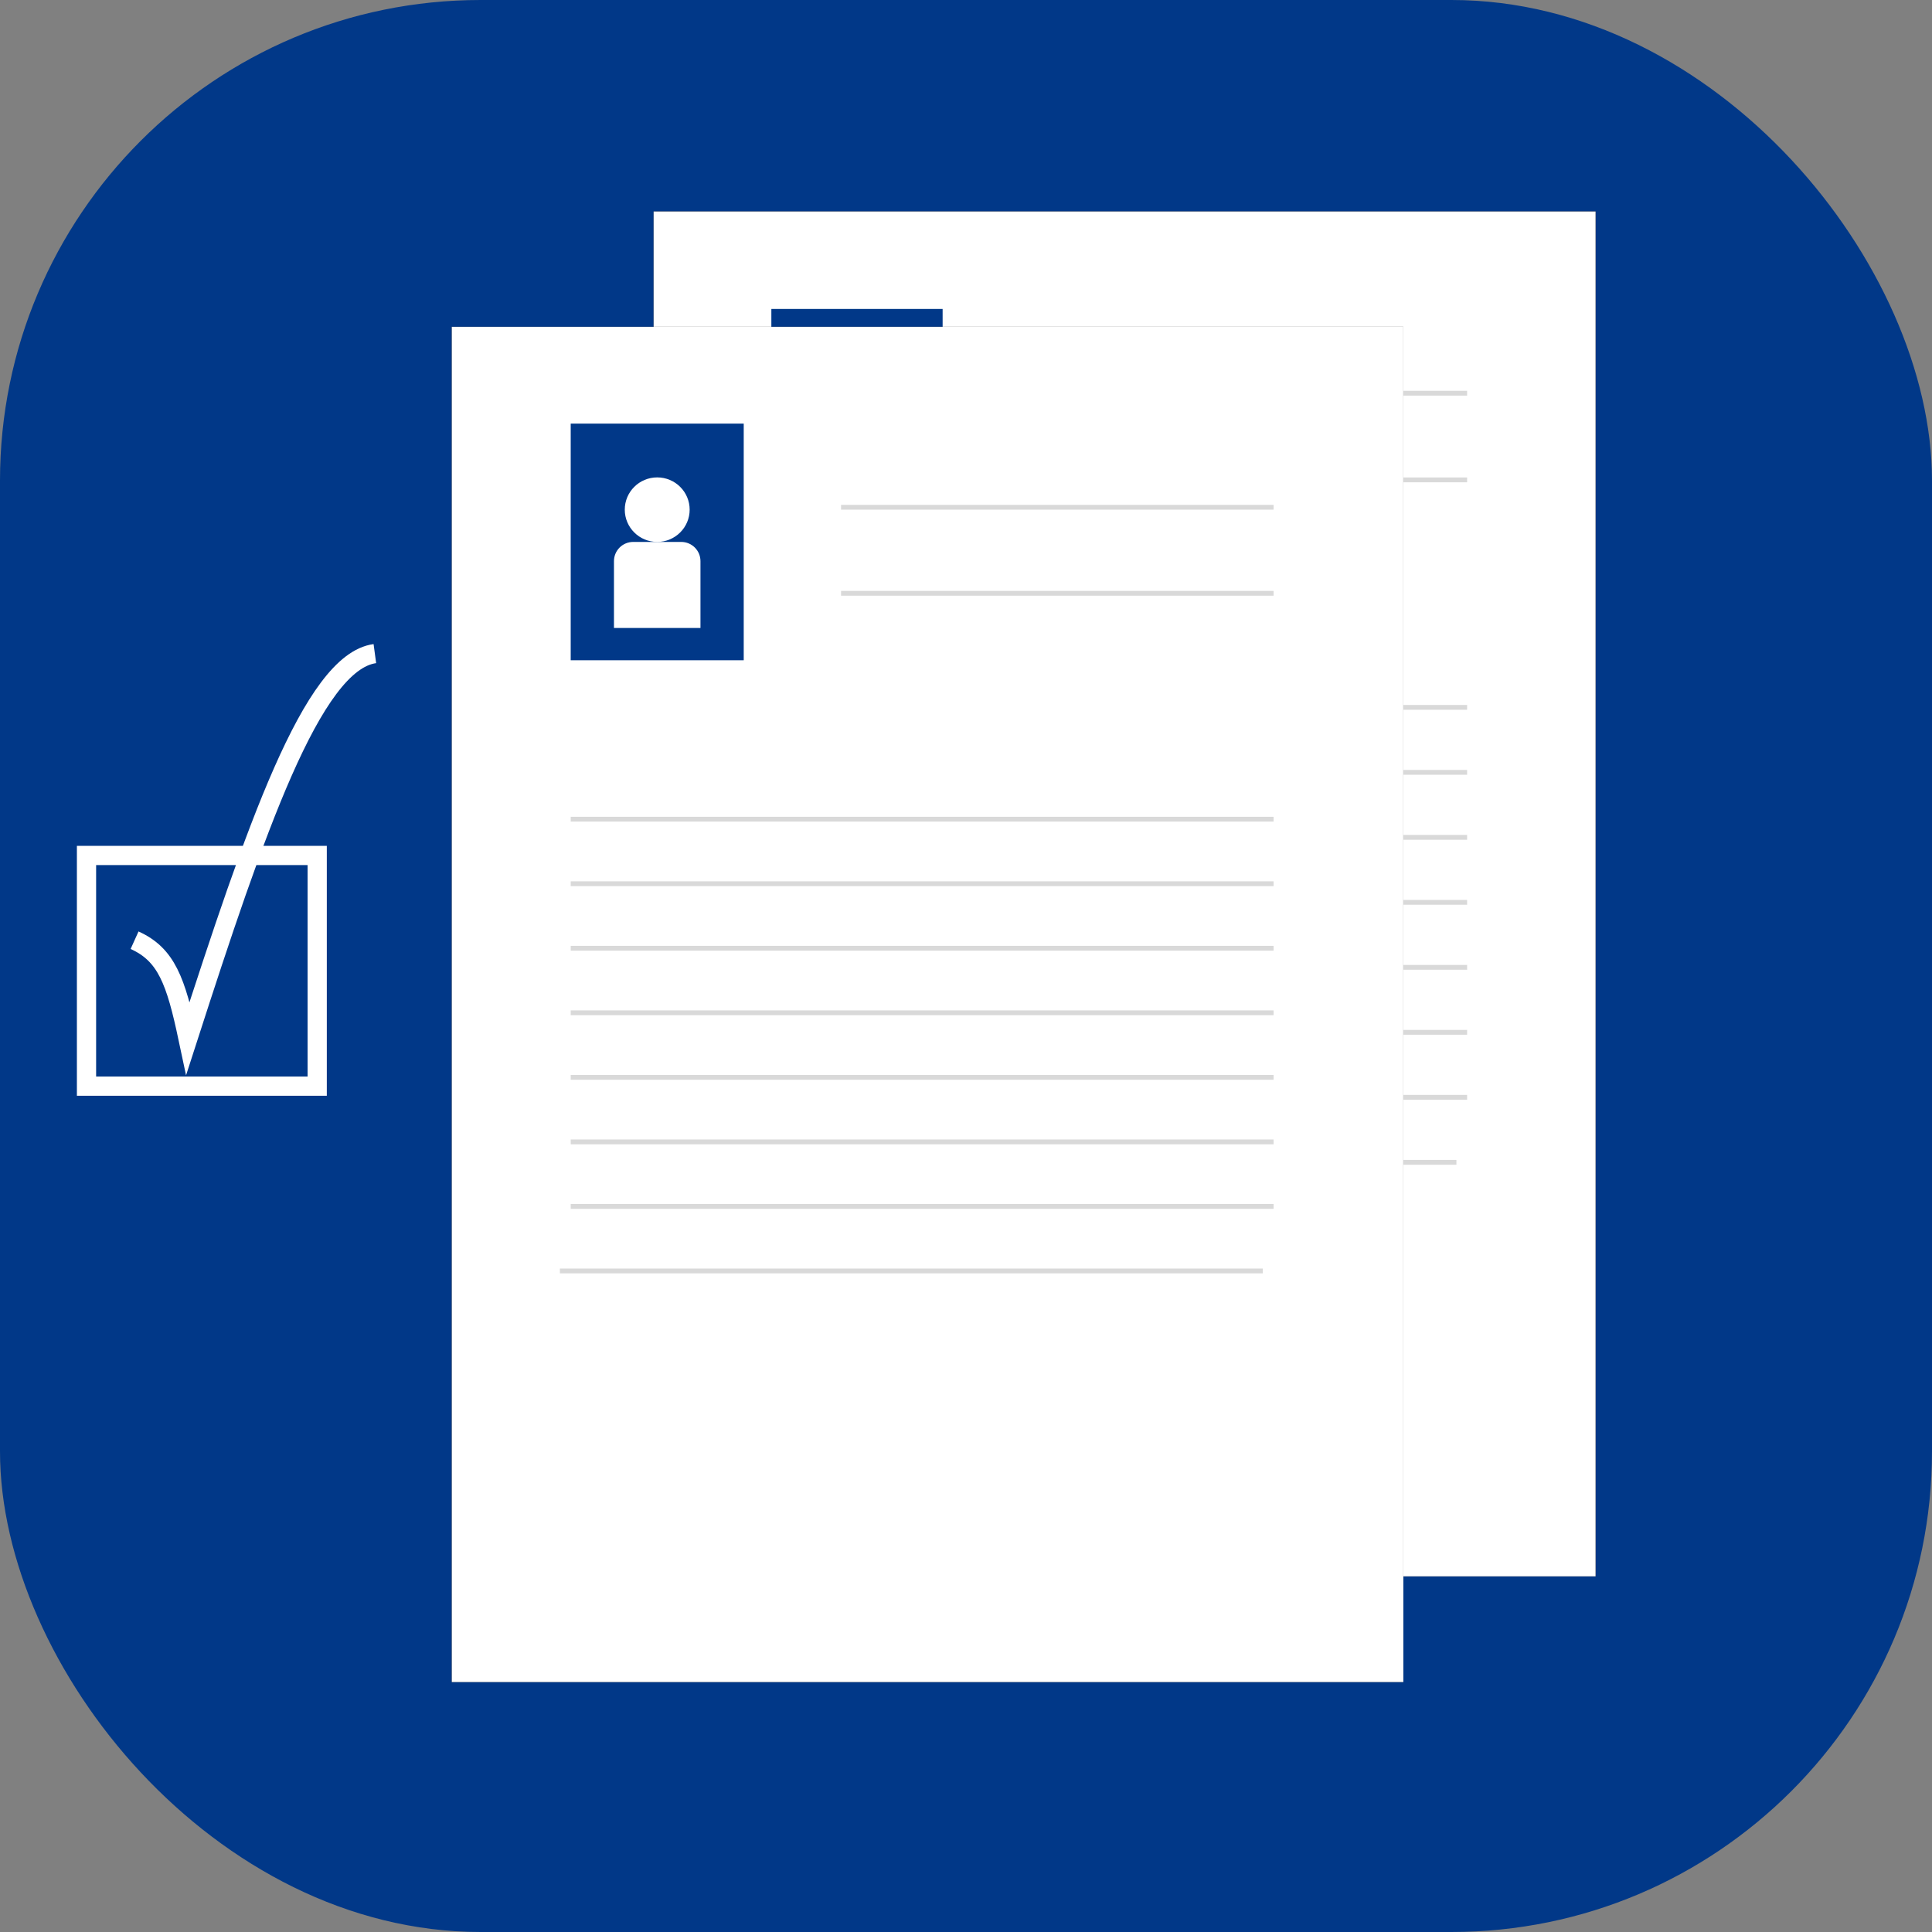 <svg width="201" height="201" viewBox="0 0 201 201" fill="none" xmlns="http://www.w3.org/2000/svg">
<rect x="0" y="0" width="201" height="201" fill="#808080" stroke="none"/>
<rect width="201" height="201" rx="50" fill="#013888"/>
<path d="M14 97.818C17.312 99.313 18.293 102.052 19.556 108C26.5 86.499 32.499 68.875 39 68" stroke="white" stroke-width="2"/>
<rect width="98" height="142" transform="translate(68 22)" fill="black"/>
<rect x="68" y="22" width="98" height="142" fill="white"/>
<line x1="108.091" y1="39.782" x2="152.636" y2="39.782" stroke="white" stroke-width="0.5"/>
<line x1="108.091" y1="49.925" x2="152.636" y2="49.925" stroke="#D9D9D9" stroke-width="0.5"/>
<line x1="108.091" y1="40.909" x2="152.636" y2="40.909" stroke="#D9D9D9" stroke-width="0.5"/>
<line x1="80.25" y1="73.591" x2="152.636" y2="73.591" stroke="#D9D9D9" stroke-width="0.5"/>
<line x1="80.25" y1="80.353" x2="152.636" y2="80.353" stroke="#D9D9D9" stroke-width="0.5"/>
<line x1="80.25" y1="87.115" x2="152.636" y2="87.115" stroke="#D9D9D9" stroke-width="0.5"/>
<line x1="80.25" y1="93.877" x2="152.636" y2="93.877" stroke="#D9D9D9" stroke-width="0.5"/>
<line x1="80.25" y1="100.639" x2="152.636" y2="100.639" stroke="#D9D9D9" stroke-width="0.5"/>
<line x1="80.25" y1="107.401" x2="152.636" y2="107.401" stroke="#D9D9D9" stroke-width="0.5"/>
<line x1="80.25" y1="114.163" x2="152.636" y2="114.163" stroke="#D9D9D9" stroke-width="0.5"/>
<line x1="79.136" y1="120.925" x2="151.523" y2="120.925" stroke="#D9D9D9" stroke-width="0.5"/>
<path d="M80.25 32.143H98.068V56.937H80.25V32.143Z" fill="#013888"/>
<ellipse cx="89.159" cy="41.159" rx="3.341" ry="3.381" fill="white"/>
<path d="M84.705 46.54C84.705 45.435 85.6 44.54 86.705 44.54H91.614C92.718 44.54 93.614 45.435 93.614 46.54V53.556H84.705V46.54Z" fill="white"/>
<rect width="99" height="141" transform="translate(47 34)" fill="black"/>
<rect x="47" y="34" width="99" height="141" fill="white"/>
<line x1="87.5" y1="51.655" x2="132.5" y2="51.655" stroke="white" stroke-width="0.5"/>
<line x1="87.5" y1="61.726" x2="132.5" y2="61.726" stroke="#D9D9D9" stroke-width="0.5"/>
<line x1="87.5" y1="52.774" x2="132.5" y2="52.774" stroke="#D9D9D9" stroke-width="0.5"/>
<line x1="59.375" y1="85.226" x2="132.5" y2="85.226" stroke="#D9D9D9" stroke-width="0.5"/>
<line x1="59.375" y1="91.941" x2="132.5" y2="91.941" stroke="#D9D9D9" stroke-width="0.5"/>
<line x1="59.375" y1="98.655" x2="132.5" y2="98.655" stroke="#D9D9D9" stroke-width="0.5"/>
<line x1="59.375" y1="105.369" x2="132.5" y2="105.369" stroke="#D9D9D9" stroke-width="0.5"/>
<line x1="59.375" y1="112.083" x2="132.5" y2="112.083" stroke="#D9D9D9" stroke-width="0.5"/>
<line x1="59.375" y1="118.798" x2="132.5" y2="118.798" stroke="#D9D9D9" stroke-width="0.5"/>
<line x1="59.375" y1="125.512" x2="132.5" y2="125.512" stroke="#D9D9D9" stroke-width="0.5"/>
<line x1="58.25" y1="132.226" x2="131.375" y2="132.226" stroke="#D9D9D9" stroke-width="0.5"/>
<path d="M59.375 44.071H77.375V68.691H59.375V44.071Z" fill="#013888"/>
<ellipse cx="68.375" cy="53.024" rx="3.375" ry="3.357" fill="white"/>
<path d="M63.875 58.381C63.875 57.276 64.77 56.381 65.875 56.381H70.875C71.98 56.381 72.875 57.276 72.875 58.381V65.333H63.875V58.381Z" fill="white"/>
<rect x="9" y="89" width="24" height="24" stroke="white" stroke-width="2"/>
</svg>
